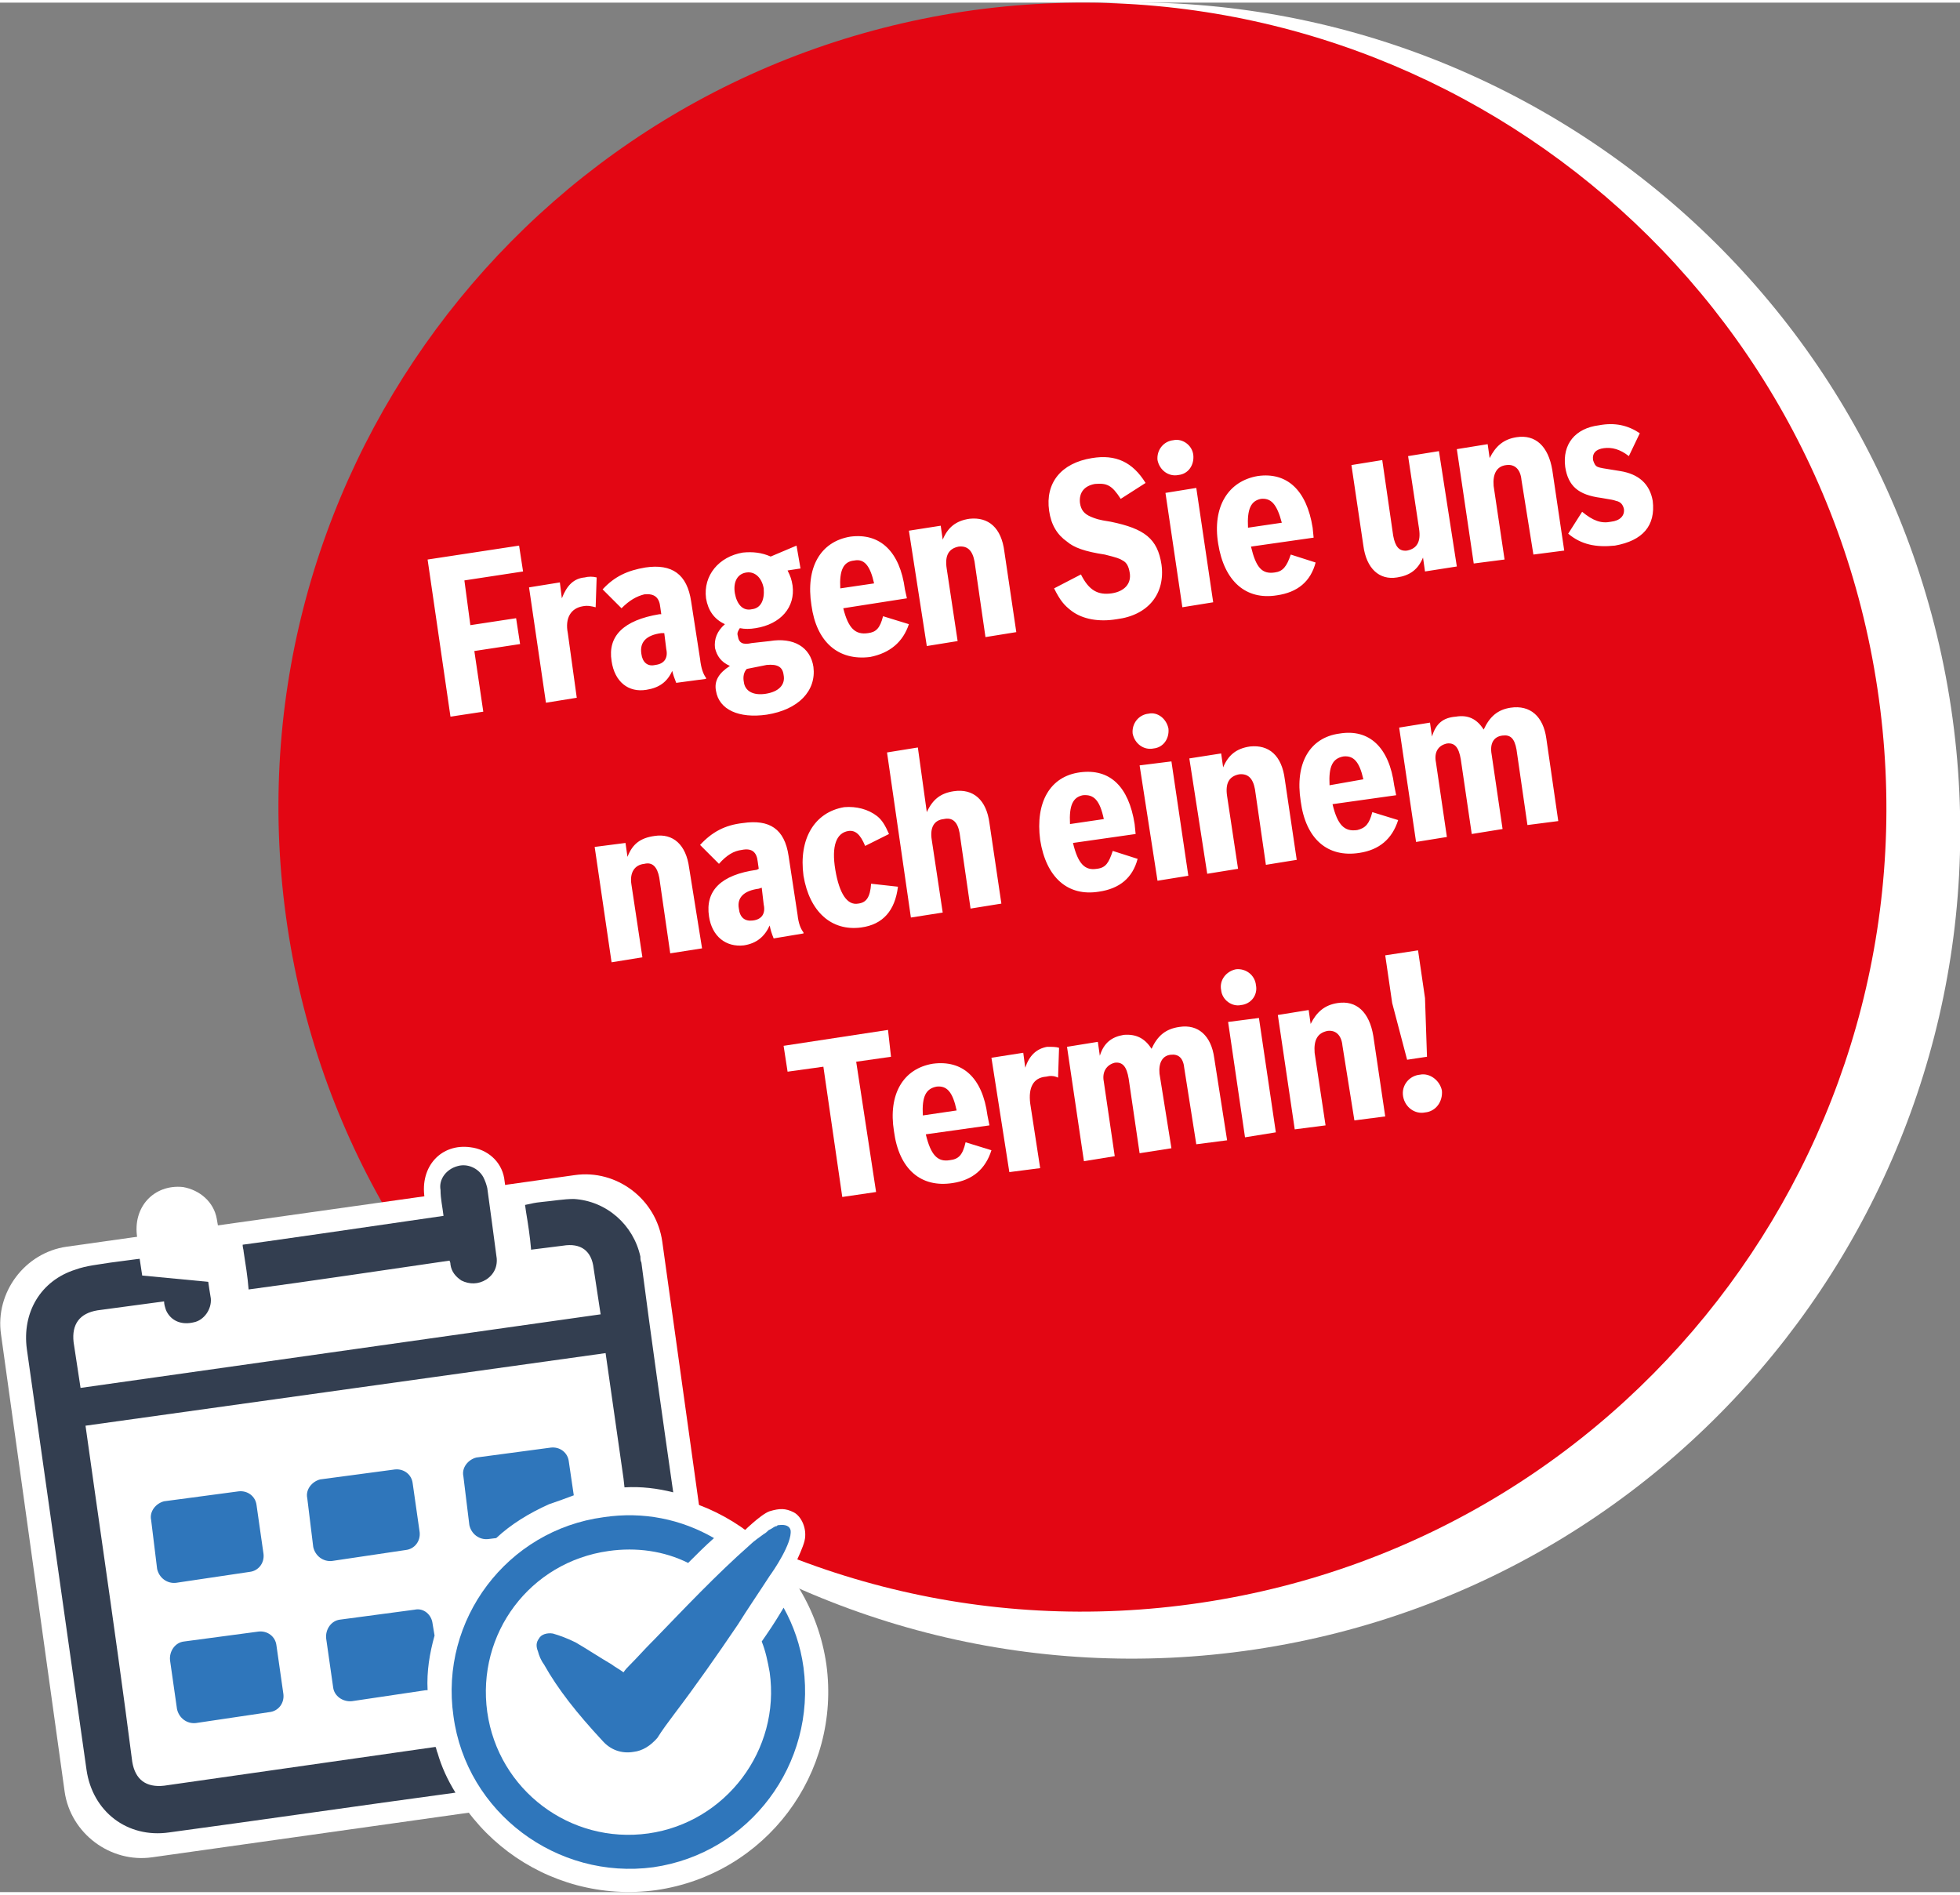 <?xml version="1.0" encoding="UTF-8"?>
<!DOCTYPE svg PUBLIC "-//W3C//DTD SVG 1.1//EN" "http://www.w3.org/Graphics/SVG/1.1/DTD/svg11.dtd">
<!-- Creator: CorelDRAW SE (64-Bit OEM-Version) -->
<svg xmlns="http://www.w3.org/2000/svg" xml:space="preserve" width="150px" height="145px" version="1.1" style="shape-rendering:geometricPrecision; text-rendering:geometricPrecision; image-rendering:optimizeQuality; fill-rule:evenodd; clip-rule:evenodd"
viewBox="0 0 19.71 19"
 xmlns:xlink="http://www.w3.org/1999/xlink"
 xmlns:xodm="http://www.corel.com/coreldraw/odm/2003">
 <rect x="0" y="0" width="19.71" height="19" fill="#808080" stroke="none"/>
 <defs>
  <style type="text/css">
   <![CDATA[
    .fil2 {fill:#2F76BB;fill-rule:nonzero}
    .fil3 {fill:#333E50;fill-rule:nonzero}
    .fil1 {fill:#E30613;fill-rule:nonzero}
    .fil0 {fill:white;fill-rule:nonzero}
   ]]>
  </style>
 </defs>
 <g id="Ebene_x0020_1">
  <g id="_2742382802608">
   <path class="fil0" d="M12.62 16.56c4.54,-0.68 7.68,-4.92 7,-9.47 -0.68,-4.54 -4.92,-7.68 -9.46,-7 -4.55,0.68 -7.69,4.92 -7.01,9.46 0.68,4.55 4.92,7.69 9.47,7.01z"/>
   <path class="fil1" d="M12.08 16.09c4.42,-0.66 7.46,-4.78 6.8,-9.19 -0.66,-4.42 -4.77,-7.47 -9.19,-6.81 -4.42,0.67 -7.46,4.78 -6.8,9.2 0.66,4.41 4.77,7.46 9.19,6.8z"/>
   <path class="fil0" d="M4.53 7.18l0.33 -0.05 -0.09 -0.61 0.46 -0.07 -0.04 -0.26 -0.46 0.07 -0.06 -0.45 0.59 -0.09 -0.04 -0.26 -0.92 0.14 0.23 1.58zm0.96 -0.14l0.31 -0.05 -0.09 -0.65c-0.03,-0.15 0.03,-0.25 0.15,-0.27 0.05,-0.01 0.09,0 0.13,0.01l0.01 -0.3c-0.04,-0.01 -0.08,-0.01 -0.12,0 -0.11,0.01 -0.18,0.08 -0.23,0.21l-0.02 -0.16 -0.31 0.05 0.17 1.16zm1.16 -0.89l-0.02 0c-0.36,0.06 -0.52,0.22 -0.48,0.47 0.03,0.21 0.17,0.32 0.35,0.29 0.13,-0.02 0.21,-0.08 0.26,-0.19 0.01,0.04 0.02,0.07 0.04,0.12l0.3 -0.04 0 -0.01c-0.03,-0.04 -0.05,-0.1 -0.06,-0.19l-0.09 -0.58c-0.04,-0.27 -0.19,-0.38 -0.46,-0.34 -0.18,0.03 -0.31,0.09 -0.43,0.22l0.19 0.19c0.08,-0.08 0.15,-0.12 0.23,-0.14 0.1,-0.01 0.15,0.03 0.16,0.13l0.01 0.07zm0.03 0.19l0.02 0.16c0.02,0.09 -0.02,0.15 -0.11,0.16 -0.08,0.02 -0.13,-0.03 -0.14,-0.11 -0.02,-0.12 0.05,-0.19 0.2,-0.21l0.03 0zm1.37 -0.65l-0.04 -0.23 -0.26 0.11c-0.09,-0.04 -0.18,-0.05 -0.28,-0.04 -0.24,0.04 -0.4,0.23 -0.37,0.46 0.02,0.12 0.08,0.21 0.19,0.26 -0.08,0.07 -0.11,0.15 -0.1,0.24 0.02,0.08 0.06,0.14 0.15,0.18 -0.11,0.07 -0.16,0.15 -0.14,0.25 0.03,0.19 0.23,0.28 0.51,0.24 0.32,-0.05 0.5,-0.24 0.47,-0.48 -0.03,-0.2 -0.2,-0.3 -0.44,-0.26l-0.18 0.02c-0.09,0.02 -0.13,0 -0.14,-0.07 -0.01,-0.03 0,-0.05 0.02,-0.08 0.05,0.01 0.1,0.01 0.16,0 0.25,-0.04 0.4,-0.21 0.37,-0.43 -0.01,-0.06 -0.02,-0.09 -0.05,-0.15l0.13 -0.02zm-0.34 0.97c0.11,-0.01 0.16,0.02 0.17,0.1 0.02,0.1 -0.05,0.17 -0.18,0.19 -0.13,0.02 -0.21,-0.03 -0.22,-0.12 -0.01,-0.05 0,-0.1 0.03,-0.13l0.2 -0.04zm-0.2 -0.93c0.08,-0.01 0.15,0.05 0.17,0.16 0.01,0.12 -0.03,0.2 -0.12,0.21 -0.09,0.02 -0.15,-0.05 -0.17,-0.16 -0.02,-0.12 0.03,-0.2 0.12,-0.21zm1.37 0.44c-0.03,0.12 -0.07,0.16 -0.15,0.17 -0.13,0.02 -0.2,-0.05 -0.25,-0.25l0.64 -0.1 -0.02 -0.09c-0.05,-0.38 -0.25,-0.57 -0.55,-0.53 -0.3,0.05 -0.45,0.31 -0.39,0.69 0.05,0.37 0.27,0.56 0.59,0.52 0.2,-0.04 0.33,-0.15 0.39,-0.33l-0.26 -0.08zm-0.43 -0.28c-0.01,-0.18 0.03,-0.27 0.14,-0.28 0.1,-0.02 0.16,0.05 0.2,0.23l-0.34 0.05zm0.87 0.58l0.31 -0.05 -0.11 -0.73c-0.02,-0.13 0.02,-0.2 0.12,-0.22 0.09,-0.01 0.14,0.04 0.16,0.15l0.11 0.76 0.31 -0.05 -0.12 -0.81c-0.03,-0.24 -0.16,-0.35 -0.35,-0.33 -0.14,0.02 -0.22,0.09 -0.27,0.21l-0.02 -0.14 -0.32 0.05 0.18 1.16zm1.28 -0.58c0.06,0.12 0.1,0.17 0.18,0.23 0.11,0.08 0.27,0.11 0.45,0.08 0.32,-0.04 0.49,-0.26 0.45,-0.55 -0.04,-0.26 -0.17,-0.36 -0.51,-0.43 -0.13,-0.02 -0.15,-0.03 -0.2,-0.05 -0.07,-0.03 -0.1,-0.07 -0.11,-0.14 -0.01,-0.1 0.04,-0.17 0.15,-0.19 0.12,-0.01 0.17,0.01 0.26,0.15l0.25 -0.16c-0.13,-0.21 -0.3,-0.29 -0.54,-0.25 -0.31,0.05 -0.47,0.25 -0.43,0.53 0.02,0.14 0.08,0.24 0.18,0.31 0.07,0.06 0.18,0.1 0.38,0.13 0.12,0.03 0.15,0.04 0.18,0.06 0.04,0.02 0.06,0.06 0.07,0.12 0.02,0.11 -0.05,0.19 -0.18,0.21 -0.14,0.02 -0.23,-0.03 -0.31,-0.19l-0.27 0.14zm1.29 0.19l0.31 -0.05 -0.17 -1.15 -0.31 0.05 0.17 1.15zm-0.09 -1.68c-0.1,0.01 -0.17,0.1 -0.16,0.2 0.02,0.1 0.11,0.17 0.21,0.15 0.1,-0.01 0.16,-0.1 0.15,-0.2 -0.01,-0.1 -0.11,-0.17 -0.2,-0.15zm1.18 1.15c-0.04,0.12 -0.08,0.17 -0.16,0.18 -0.13,0.02 -0.19,-0.05 -0.24,-0.26l0.63 -0.09 -0.01 -0.1c-0.06,-0.38 -0.26,-0.56 -0.55,-0.52 -0.3,0.05 -0.46,0.31 -0.4,0.68 0.06,0.38 0.28,0.57 0.59,0.52 0.21,-0.03 0.34,-0.14 0.39,-0.33l-0.25 -0.08zm-0.43 -0.27c-0.01,-0.19 0.03,-0.27 0.13,-0.29 0.1,-0.01 0.16,0.05 0.21,0.24l-0.34 0.05zm1.92 -0.77l-0.31 0.05 0.11 0.73c0.02,0.13 -0.02,0.2 -0.12,0.22 -0.08,0.01 -0.12,-0.04 -0.14,-0.15l-0.11 -0.76 -0.31 0.05 0.12 0.81c0.03,0.23 0.16,0.35 0.34,0.32 0.13,-0.02 0.21,-0.08 0.26,-0.2l0.02 0.14 0.32 -0.05 -0.18 -1.16zm0.35 1.13l0.31 -0.04 -0.11 -0.74c-0.01,-0.12 0.03,-0.2 0.13,-0.21 0.08,-0.01 0.14,0.04 0.15,0.15l0.12 0.75 0.31 -0.04 -0.12 -0.81c-0.04,-0.24 -0.17,-0.36 -0.36,-0.33 -0.13,0.02 -0.21,0.09 -0.27,0.21l-0.02 -0.14 -0.31 0.05 0.17 1.15zm1.67 -1.31c-0.12,-0.08 -0.25,-0.11 -0.41,-0.08 -0.24,0.03 -0.37,0.19 -0.34,0.42 0.03,0.19 0.13,0.28 0.36,0.31 0.12,0.02 0.12,0.02 0.15,0.03 0.05,0.01 0.07,0.04 0.08,0.08 0.01,0.07 -0.04,0.12 -0.13,0.13 -0.1,0.02 -0.18,-0.01 -0.29,-0.1l-0.14 0.22c0.13,0.11 0.28,0.14 0.47,0.12 0.28,-0.05 0.41,-0.2 0.38,-0.45 -0.03,-0.17 -0.14,-0.27 -0.33,-0.3 -0.19,-0.03 -0.19,-0.03 -0.22,-0.04 -0.03,-0.01 -0.04,-0.04 -0.05,-0.07 -0.01,-0.07 0.03,-0.11 0.11,-0.12 0.08,-0.01 0.16,0.01 0.25,0.08l0.11 -0.23z"/>
   <path class="fil0" d="M6.15 9.65l0.31 -0.05 -0.11 -0.73c-0.02,-0.12 0.03,-0.2 0.13,-0.21 0.08,-0.02 0.13,0.03 0.15,0.14l0.11 0.76 0.32 -0.05 -0.13 -0.81c-0.03,-0.23 -0.16,-0.35 -0.35,-0.32 -0.14,0.02 -0.22,0.08 -0.27,0.21l-0.02 -0.14 -0.31 0.04 0.17 1.16zm1.48 -0.94l-0.02 0.01c-0.36,0.05 -0.52,0.21 -0.48,0.47 0.03,0.2 0.17,0.31 0.35,0.29 0.13,-0.02 0.21,-0.09 0.26,-0.2 0.01,0.05 0.02,0.08 0.04,0.13l0.3 -0.05 0 -0.01c-0.03,-0.04 -0.05,-0.09 -0.06,-0.18l-0.09 -0.59c-0.04,-0.27 -0.19,-0.37 -0.46,-0.33 -0.18,0.02 -0.31,0.09 -0.43,0.22l0.19 0.19c0.08,-0.09 0.15,-0.13 0.23,-0.14 0.1,-0.02 0.15,0.02 0.16,0.12l0.01 0.07zm0.03 0.19l0.02 0.17c0.02,0.09 -0.02,0.15 -0.11,0.16 -0.08,0.01 -0.13,-0.03 -0.14,-0.12 -0.02,-0.11 0.05,-0.18 0.2,-0.2l0.03 -0.01zm1.1 -0.04c-0.01,0.14 -0.05,0.19 -0.13,0.2 -0.11,0.02 -0.19,-0.1 -0.23,-0.34 -0.04,-0.24 0.01,-0.37 0.13,-0.39 0.07,-0.01 0.12,0.03 0.17,0.15l0.24 -0.12c-0.04,-0.09 -0.07,-0.14 -0.12,-0.18 -0.09,-0.07 -0.21,-0.1 -0.33,-0.09 -0.3,0.05 -0.46,0.32 -0.41,0.69 0.06,0.36 0.28,0.56 0.58,0.52 0.22,-0.03 0.34,-0.17 0.37,-0.41l-0.27 -0.03zm0.4 0.34l0.32 -0.05 -0.11 -0.73c-0.02,-0.12 0.02,-0.2 0.12,-0.21 0.09,-0.02 0.14,0.03 0.16,0.14l0.11 0.76 0.31 -0.05 -0.12 -0.81c-0.03,-0.23 -0.16,-0.35 -0.36,-0.32 -0.13,0.02 -0.21,0.08 -0.27,0.21l-0.09 -0.65 -0.31 0.05 0.24 1.66zm2.03 -0.67c-0.04,0.12 -0.07,0.17 -0.16,0.18 -0.12,0.02 -0.19,-0.05 -0.24,-0.26l0.63 -0.09 -0.01 -0.1c-0.06,-0.38 -0.25,-0.56 -0.55,-0.52 -0.3,0.04 -0.45,0.3 -0.4,0.68 0.06,0.38 0.28,0.57 0.59,0.52 0.21,-0.03 0.34,-0.14 0.39,-0.33l-0.25 -0.08zm-0.43 -0.27c-0.01,-0.19 0.03,-0.27 0.13,-0.29 0.11,-0.01 0.17,0.05 0.21,0.24l-0.34 0.05zm0.88 0.57l0.31 -0.05 -0.17 -1.15 -0.32 0.04 0.18 1.16zm-0.09 -1.68c-0.1,0.01 -0.17,0.1 -0.16,0.2 0.02,0.1 0.11,0.17 0.21,0.15 0.1,-0.01 0.16,-0.1 0.15,-0.2 -0.02,-0.1 -0.11,-0.17 -0.2,-0.15zm0.59 1.61l0.31 -0.05 -0.11 -0.73c-0.02,-0.13 0.02,-0.2 0.12,-0.22 0.09,-0.01 0.14,0.04 0.16,0.15l0.11 0.76 0.31 -0.05 -0.12 -0.81c-0.03,-0.24 -0.16,-0.35 -0.35,-0.33 -0.14,0.02 -0.22,0.09 -0.27,0.21l-0.02 -0.14 -0.32 0.05 0.18 1.16zm1.66 -0.62c-0.03,0.12 -0.07,0.16 -0.15,0.18 -0.13,0.02 -0.2,-0.05 -0.25,-0.26l0.64 -0.09 -0.02 -0.1c-0.05,-0.38 -0.25,-0.57 -0.55,-0.52 -0.3,0.04 -0.45,0.3 -0.39,0.68 0.05,0.38 0.27,0.57 0.59,0.52 0.2,-0.03 0.33,-0.14 0.39,-0.33l-0.26 -0.08zm-0.43 -0.27c-0.01,-0.19 0.03,-0.27 0.14,-0.29 0.1,-0.01 0.16,0.05 0.2,0.23l-0.34 0.06zm0.87 0.57l0.31 -0.05 -0.11 -0.75c-0.02,-0.1 0.02,-0.17 0.11,-0.19 0.08,-0.01 0.12,0.04 0.14,0.16l0.11 0.75 0.31 -0.05 -0.11 -0.75c-0.02,-0.11 0.02,-0.18 0.11,-0.19 0.08,-0.01 0.12,0.03 0.14,0.14l0.11 0.76 0.31 -0.04 -0.12 -0.83c-0.03,-0.22 -0.16,-0.34 -0.36,-0.31 -0.13,0.02 -0.21,0.09 -0.27,0.22 -0.07,-0.11 -0.16,-0.15 -0.28,-0.13 -0.13,0.01 -0.2,0.07 -0.24,0.2l-0.02 -0.14 -0.31 0.05 0.17 1.15z"/>
   <polygon class="fil0" points="8.96,10.6 8.93,10.33 7.88,10.49 7.92,10.75 8.28,10.7 8.47,12.01 8.81,11.96 8.61,10.65 "/>
   <path class="fil0" d="M9.71 11.46c-0.03,0.13 -0.07,0.17 -0.16,0.18 -0.12,0.02 -0.19,-0.05 -0.24,-0.26l0.64 -0.09 -0.02 -0.1c-0.05,-0.38 -0.25,-0.56 -0.55,-0.52 -0.3,0.05 -0.45,0.31 -0.39,0.68 0.05,0.38 0.27,0.57 0.59,0.52 0.2,-0.03 0.33,-0.14 0.39,-0.33l-0.26 -0.08zm-0.43 -0.27c-0.01,-0.19 0.03,-0.27 0.14,-0.29 0.1,-0.01 0.16,0.05 0.2,0.24l-0.34 0.05zm0.87 0.57l0.31 -0.04 -0.1 -0.65c-0.02,-0.16 0.03,-0.26 0.16,-0.27 0.04,-0.01 0.08,-0.01 0.12,0.01l0.01 -0.3c-0.03,-0.01 -0.07,-0.01 -0.12,-0.01 -0.11,0.02 -0.18,0.09 -0.22,0.21l-0.02 -0.15 -0.32 0.05 0.18 1.15z"/>
   <path class="fil0" d="M10.9 11.65l0.31 -0.05 -0.11 -0.75c-0.02,-0.1 0.03,-0.17 0.11,-0.19 0.08,-0.01 0.12,0.04 0.14,0.16l0.11 0.75 0.32 -0.05 -0.12 -0.75c-0.01,-0.11 0.03,-0.18 0.11,-0.19 0.08,-0.01 0.13,0.03 0.14,0.14l0.12 0.76 0.31 -0.04 -0.13 -0.83c-0.03,-0.22 -0.16,-0.34 -0.35,-0.31 -0.14,0.02 -0.22,0.09 -0.28,0.22 -0.07,-0.11 -0.16,-0.15 -0.28,-0.14 -0.12,0.02 -0.2,0.08 -0.24,0.21l-0.02 -0.14 -0.31 0.05 0.17 1.15zm1.62 -0.24l0.31 -0.05 -0.17 -1.15 -0.31 0.04 0.17 1.16zm-0.09 -1.69c-0.1,0.02 -0.17,0.11 -0.15,0.21 0.01,0.1 0.11,0.17 0.2,0.15 0.1,-0.01 0.17,-0.1 0.15,-0.2 -0.01,-0.1 -0.1,-0.17 -0.2,-0.16zm0.59 1.61l0.31 -0.04 -0.11 -0.73c-0.01,-0.13 0.03,-0.2 0.13,-0.22 0.08,-0.01 0.14,0.04 0.15,0.15l0.12 0.75 0.31 -0.04 -0.12 -0.81c-0.04,-0.24 -0.17,-0.36 -0.36,-0.33 -0.13,0.02 -0.21,0.09 -0.27,0.21l-0.02 -0.14 -0.31 0.05 0.17 1.15zm1.33 -0.73l-0.02 -0.59 -0.07 -0.48 -0.33 0.05 0.07 0.48 0.15 0.57 0.2 -0.03zm-0.07 0.18c-0.11,0.01 -0.19,0.11 -0.17,0.22 0.02,0.11 0.12,0.18 0.22,0.16 0.11,-0.01 0.18,-0.11 0.17,-0.22 -0.02,-0.1 -0.12,-0.18 -0.22,-0.16z"/>
   <path class="fil0" d="M8.31 16.71c0.15,1.1 -0.61,2.11 -1.71,2.27 -1.1,0.15 -2.12,-0.61 -2.27,-1.71 -0.16,-1.1 0.61,-2.12 1.71,-2.27 1.1,-0.16 2.11,0.61 2.27,1.71z"/>
   <path class="fil0" d="M6.64 17.93l-5.11 0.72c-0.42,0.06 -0.82,-0.24 -0.88,-0.66l-0.64 -4.6c-0.06,-0.42 0.24,-0.82 0.66,-0.88l5.11 -0.72c0.42,-0.06 0.82,0.24 0.88,0.67l0.64 4.59c0.06,0.42 -0.23,0.82 -0.66,0.88z"/>
   <path class="fil0" d="M7.46 15.39c0,0 0.19,-0.19 0.28,-0.22 0.1,-0.03 0.16,-0.03 0.24,0.01 0.08,0.04 0.14,0.17 0.11,0.29 -0.03,0.12 -0.18,0.4 -0.18,0.4l-0.45 -0.45 0 -0.03z"/>
   <path class="fil2" d="M5.72 14.67l0.05 0.34c-0.08,0.03 -0.16,0.06 -0.25,0.09 -0.2,0.09 -0.38,0.2 -0.53,0.34l-0.08 0.01c-0.09,0.01 -0.17,-0.05 -0.19,-0.14l-0.06 -0.49c-0.02,-0.09 0.05,-0.17 0.13,-0.19l0.75 -0.1c0.09,-0.01 0.17,0.05 0.18,0.14z"/>
   <path class="fil3" d="M6.77 14.98c-0.11,-0.77 -0.22,-1.54 -0.32,-2.31 -0.01,-0.02 -0.01,-0.04 -0.01,-0.06 -0.07,-0.32 -0.34,-0.56 -0.67,-0.58 -0.1,0 -0.21,0.02 -0.32,0.03 -0.09,0.01 -0.07,0.01 -0.17,0.03l0.01 0.07c0.02,0.12 0.04,0.25 0.05,0.37 0,0 0,0.01 0,0.01l0.32 -0.04c0.18,-0.03 0.29,0.05 0.31,0.23l0.07 0.46 -5.23 0.74 -0.07 -0.46c-0.02,-0.18 0.06,-0.29 0.24,-0.32l0.67 -0.09c0,0.03 0.01,0.06 0.02,0.09 0.05,0.11 0.16,0.15 0.28,0.12 0.1,-0.02 0.18,-0.13 0.17,-0.24 -0.02,-0.12 -0.04,-0.25 -0.05,-0.38 -0.02,-0.12 -0.04,-0.25 -0.06,-0.37 -0.01,-0.1 -0.09,-0.17 -0.19,-0.18 -0.17,-0.02 -0.29,0.11 -0.27,0.29 0.01,0.07 0.02,0.14 0.03,0.22 -0.1,0.01 -0.39,0.05 -0.47,0.06 -0.12,0.02 -0.24,0.03 -0.35,0.07 -0.35,0.11 -0.54,0.43 -0.49,0.8 0.2,1.41 0.4,2.82 0.6,4.23 0.06,0.42 0.41,0.69 0.83,0.63 0.96,-0.13 1.92,-0.27 2.88,-0.4 -0.08,-0.13 -0.14,-0.26 -0.18,-0.4 -0.01,-0.02 -0.01,-0.04 -0.02,-0.06 -0.91,0.13 -1.82,0.26 -2.73,0.39 -0.18,0.02 -0.29,-0.06 -0.32,-0.24 -0.09,-0.7 -0.19,-1.41 -0.29,-2.11 -0.06,-0.42 -0.12,-0.84 -0.18,-1.27l5.23 -0.73c0.06,0.42 0.12,0.84 0.18,1.26l0.01 0.09c0.17,-0.01 0.33,0.01 0.49,0.05z"/>
   <path class="fil2" d="M7.88 16.14l-0.03 0.05c-0.06,0.1 -0.12,0.19 -0.19,0.29 0,0 0,0 0,0 0.04,0.1 0.06,0.2 0.08,0.31 0.11,0.78 -0.44,1.51 -1.22,1.62 -0.79,0.11 -1.51,-0.44 -1.62,-1.22 -0.11,-0.79 0.43,-1.51 1.22,-1.62 0.28,-0.04 0.56,0 0.8,0.12 0.09,-0.09 0.17,-0.17 0.26,-0.25 -0.33,-0.19 -0.71,-0.27 -1.11,-0.21 -0.97,0.13 -1.65,1.03 -1.51,2 0.13,0.97 1.04,1.65 2.01,1.52 0.97,-0.14 1.64,-1.04 1.51,-2.01 -0.03,-0.22 -0.1,-0.42 -0.2,-0.6z"/>
   <path class="fil2" d="M7.95 15.36c-0.01,-0.04 -0.05,-0.06 -0.12,-0.05 -0.01,0 -0.01,0 -0.02,0.01 -0.02,0 -0.04,0.02 -0.06,0.03l-0.02 0.01c-0.01,0.01 -0.03,0.03 -0.05,0.04 -0.04,0.03 -0.1,0.07 -0.14,0.11 -0.34,0.3 -0.66,0.64 -0.97,0.96l-0.02 0.02c-0.07,0.07 -0.14,0.15 -0.22,0.23 -0.02,0.02 -0.04,0.04 -0.06,0.07 -0.04,-0.03 -0.08,-0.05 -0.12,-0.08 -0.12,-0.07 -0.24,-0.15 -0.36,-0.22 -0.08,-0.04 -0.16,-0.07 -0.23,-0.09 -0.06,-0.01 -0.12,0.01 -0.14,0.05 -0.03,0.04 -0.03,0.08 -0.01,0.13 0.01,0.04 0.03,0.09 0.06,0.13 0.14,0.25 0.33,0.49 0.59,0.77 0.08,0.09 0.19,0.13 0.31,0.11 0.09,-0.01 0.17,-0.06 0.24,-0.14 0.05,-0.08 0.11,-0.16 0.17,-0.24 0.22,-0.29 0.43,-0.59 0.64,-0.9 0.1,-0.16 0.21,-0.32 0.32,-0.49 0.03,-0.04 0.23,-0.33 0.21,-0.46z"/>
   <path class="fil0" d="M2.27 12.88c-0.03,-0.22 -0.05,-0.43 -0.09,-0.65 -0.03,-0.17 -0.17,-0.29 -0.34,-0.32 -0.29,-0.03 -0.51,0.2 -0.46,0.51 0.01,0.13 0.03,0.25 0.05,0.38l0.84 0.08z"/>
   <path class="fil0" d="M5.16 12.47c-0.03,-0.21 -0.06,-0.43 -0.09,-0.65 -0.03,-0.17 -0.17,-0.29 -0.34,-0.31 -0.29,-0.04 -0.51,0.19 -0.46,0.51 0.01,0.12 0.03,0.25 0.05,0.37l0.84 0.08z"/>
   <path class="fil2" d="M2.51 15.78l-0.74 0.11c-0.09,0.01 -0.17,-0.05 -0.19,-0.14l-0.06 -0.49c-0.02,-0.09 0.05,-0.17 0.13,-0.19l0.75 -0.1c0.09,-0.01 0.17,0.05 0.18,0.14l0.07 0.49c0.01,0.09 -0.05,0.17 -0.14,0.18z"/>
   <path class="fil2" d="M4.08 15.56l-0.74 0.11c-0.09,0.01 -0.17,-0.05 -0.19,-0.14l-0.06 -0.49c-0.02,-0.09 0.05,-0.17 0.13,-0.19l0.75 -0.1c0.09,-0.01 0.17,0.05 0.18,0.14l0.07 0.49c0.01,0.09 -0.05,0.17 -0.14,0.18z"/>
   <path class="fil2" d="M2.71 17.19l-0.74 0.11c-0.09,0.01 -0.17,-0.05 -0.19,-0.14l-0.07 -0.49c-0.01,-0.09 0.05,-0.18 0.14,-0.19l0.75 -0.1c0.09,-0.01 0.17,0.05 0.18,0.14l0.07 0.49c0.01,0.09 -0.05,0.17 -0.14,0.18z"/>
   <path class="fil2" d="M4.35 16.3l0.02 0.12c-0.05,0.18 -0.08,0.36 -0.07,0.55 -0.01,0 -0.01,0 -0.02,0l-0.74 0.11c-0.09,0.01 -0.18,-0.05 -0.19,-0.14l-0.07 -0.49c-0.01,-0.09 0.05,-0.18 0.14,-0.19l0.75 -0.1c0.09,-0.02 0.17,0.05 0.18,0.14z"/>
   <path class="fil3" d="M4.52 12.65c0.01,0.02 0.01,0.03 0.01,0.04 0.01,0.07 0.05,0.12 0.11,0.16 0.08,0.04 0.17,0.04 0.25,-0.01 0.09,-0.06 0.12,-0.15 0.1,-0.25 -0.03,-0.23 -0.06,-0.45 -0.09,-0.67 -0.01,-0.04 -0.02,-0.07 -0.04,-0.11 -0.05,-0.09 -0.16,-0.14 -0.26,-0.11 -0.11,0.03 -0.19,0.13 -0.17,0.24 0,0.09 0.02,0.17 0.03,0.26 -0.61,0.09 -2,0.29 -2.02,0.29 0,0.03 0.01,0.05 0.01,0.07 0.02,0.13 0.04,0.25 0.05,0.38 0.6,-0.08 1.4,-0.2 2.02,-0.29z"/>
  </g>
 </g>
</svg>
